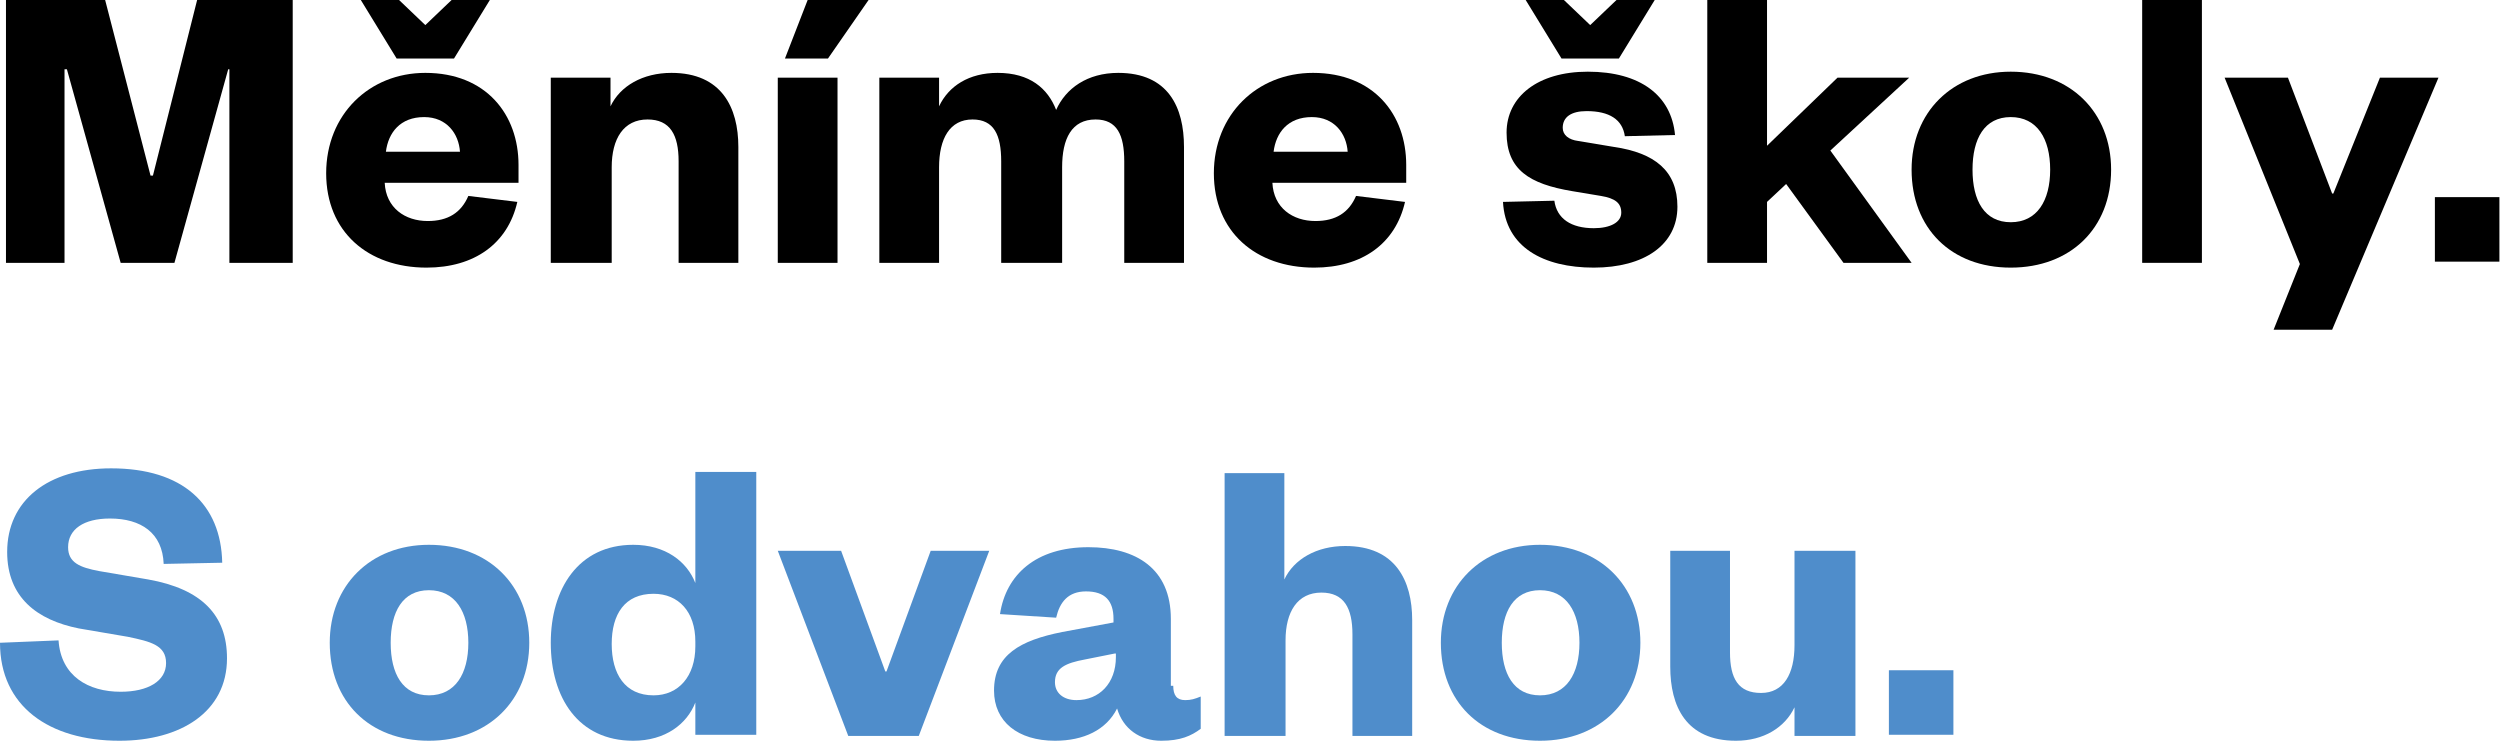 <svg width="270" height="80" viewBox="0 0 270 80" fill="none" xmlns="http://www.w3.org/2000/svg">
<path d="M13.032 28.387L7.226 7.484H6.968V28.387H0.645V0H11.355L16.258 18.968H16.516L21.29 0H31.613V28.387H24.774V7.484H24.645L18.839 28.387H13.032Z" fill="black"/>
<path d="M55.871 21.806C54.839 26.323 51.226 28.903 46.065 28.903C39.742 28.903 35.226 25.032 35.226 18.71C35.226 12.387 39.871 7.871 45.935 7.871C52.516 7.871 56 12.387 56 17.806V19.742H41.548C41.677 22.452 43.742 23.871 46.194 23.871C48.387 23.871 49.806 22.968 50.581 21.161L55.871 21.806ZM42.839 6.323L38.968 0H43.097L45.935 2.71L48.774 0H52.903L49.032 6.323H42.839ZM49.677 16.387C49.548 14.452 48.258 12.645 45.806 12.645C43.226 12.645 41.935 14.323 41.677 16.387H49.677Z" fill="black"/>
<path d="M65.935 28.387H59.484V8.387H65.935V11.484C66.968 9.29 69.419 7.871 72.516 7.871C77.935 7.871 79.742 11.613 79.742 15.871V28.387H73.29V17.419C73.29 14.581 72.387 12.903 69.935 12.903C67.355 12.903 66.064 14.968 66.064 18.065V28.387H65.935Z" fill="black"/>
<path d="M90.452 28.387H84V8.387H90.452V28.387ZM84.774 6.323L87.226 0H93.806L89.419 6.323H84.774Z" fill="black"/>
<path d="M120.774 7.871C126.193 7.871 127.871 11.613 127.871 15.871V28.387H121.419V17.419C121.419 14.581 120.645 12.903 118.322 12.903C115.742 12.903 114.71 14.968 114.71 18.065V28.387H108.129V17.419C108.129 14.581 107.355 12.903 105.032 12.903C102.581 12.903 101.419 14.968 101.419 18.065V28.387H94.968V8.387H101.419V11.484C102.452 9.29 104.645 7.871 107.742 7.871C111.226 7.871 113.161 9.549 114.064 11.871C115.097 9.549 117.419 7.871 120.774 7.871Z" fill="black"/>
<path d="M151.742 21.807C150.71 26.323 147.097 28.903 141.935 28.903C135.613 28.903 131.097 25.032 131.097 18.71C131.097 12.387 135.742 7.871 141.806 7.871C148.387 7.871 151.871 12.387 151.871 17.807V19.742H137.419C137.548 22.452 139.613 23.871 142.064 23.871C144.258 23.871 145.677 22.968 146.452 21.161L151.742 21.807ZM145.548 16.387C145.419 14.452 144.129 12.645 141.677 12.645C139.097 12.645 137.806 14.323 137.548 16.387H145.548Z" fill="black"/>
<path d="M167.871 21.677C168.129 23.613 169.677 24.645 172.129 24.645C173.936 24.645 175.097 24 175.097 22.968C175.097 21.936 174.452 21.419 172.903 21.161L169.807 20.645C165.161 19.871 162.71 18.323 162.71 14.323C162.71 10.452 166.065 7.742 171.484 7.742C177.161 7.742 180.516 10.323 180.903 14.581L175.484 14.71C175.226 12.903 173.806 12 171.355 12C169.677 12 168.774 12.645 168.774 13.806C168.774 14.581 169.419 15.097 170.452 15.226L174.323 15.871C178.71 16.516 181.161 18.452 181.161 22.323C181.161 26.452 177.548 28.903 172.129 28.903C166.71 28.903 162.581 26.71 162.323 21.806L167.871 21.677ZM168.645 6.323L164.774 0H168.903L171.742 2.71L174.581 0H178.71L174.839 6.323H168.645Z" fill="black"/>
<path d="M190.839 28.387H184.387V0H190.839V15.742L198.452 8.387H206.194L197.677 16.258L206.452 28.387H199.097L192.903 19.871L190.839 21.806V28.387Z" fill="black"/>
<path d="M217.161 28.903C210.71 28.903 206.452 24.645 206.452 18.323C206.452 12.129 210.839 7.742 217.161 7.742C223.613 7.742 228 12.129 228 18.323C228 24.645 223.613 28.903 217.161 28.903ZM217.161 24C220 24 221.419 21.677 221.419 18.323C221.419 14.968 220 12.645 217.161 12.645C214.323 12.645 213.032 14.968 213.032 18.323C213.032 21.677 214.323 24 217.161 24Z" fill="black"/>
<path d="M237.806 0H231.355V28.387H237.806V0Z" fill="black"/>
<path d="M245.548 35.613L248.387 28.516L240.258 8.387H247.097L251.871 20.903H252L257.032 8.387H263.355L251.871 35.613H245.548Z" fill="black"/>
<path d="M269.936 21.29H262.968V28.258H269.936V21.29Z" fill="black"/>
<path d="M6.323 69.161C6.581 73.032 9.548 74.71 13.032 74.71C16 74.71 17.936 73.548 17.936 71.613C17.936 69.677 16.258 69.29 13.806 68.774L8.516 67.871C4 66.968 0.774 64.516 0.774 59.613C0.774 54.064 5.161 50.581 12 50.581C19.742 50.581 23.871 54.452 24 60.774L17.677 60.903C17.548 57.548 15.226 56 11.871 56C9.032 56 7.355 57.161 7.355 59.097C7.355 60.774 8.645 61.29 10.71 61.677L16 62.581C21.806 63.613 24.516 66.451 24.516 71.097C24.516 76.903 19.484 80 12.903 80C5.29 80 0 76.258 0 69.419L6.323 69.161Z" fill="#4F8DCB"/>
<path d="M46.323 80C39.871 80 35.613 75.742 35.613 69.419C35.613 63.226 40 58.839 46.323 58.839C52.774 58.839 57.161 63.226 57.161 69.419C57.161 75.613 52.774 80 46.323 80ZM46.323 75.097C49.161 75.097 50.581 72.774 50.581 69.419C50.581 66.065 49.161 63.742 46.323 63.742C43.484 63.742 42.194 66.065 42.194 69.419C42.194 72.774 43.484 75.097 46.323 75.097Z" fill="#4F8DCB"/>
<path d="M75.097 75.871C74.193 78.194 71.871 80 68.387 80C62.452 80 59.484 75.355 59.484 69.419C59.484 63.613 62.452 58.839 68.387 58.839C71.871 58.839 74.193 60.645 75.097 62.968V50.968H81.677V79.355H75.097V75.871ZM75.097 69.29C75.097 66.064 73.29 64.129 70.581 64.129C67.484 64.129 66.064 66.323 66.064 69.548C66.064 72.774 67.484 75.097 70.581 75.097C73.29 75.097 75.097 73.032 75.097 69.806V69.29Z" fill="#4F8DCB"/>
<path d="M91.613 79.484L84 59.484H90.839L95.613 72.516H95.742L100.516 59.484H106.839L99.226 79.484H91.613Z" fill="#4F8DCB"/>
<path d="M126.71 74.064C126.71 75.097 127.097 75.613 128 75.613C128.645 75.613 129.032 75.484 129.677 75.226V78.71C128.645 79.484 127.484 80 125.419 80C123.097 80 121.29 78.71 120.645 76.516C119.484 78.839 117.032 80 113.935 80C109.935 80 107.355 77.936 107.355 74.581C107.355 70.71 110.193 69.161 114.71 68.258L120.258 67.226V66.839C120.258 64.903 119.355 63.871 117.29 63.871C115.355 63.871 114.452 65.032 114.064 66.71L108 66.323C108.645 62.065 111.871 59.097 117.548 59.097C122.71 59.097 126.452 61.419 126.452 66.839V74.064H126.71ZM120.387 70.581L117.161 71.226C115.097 71.613 113.935 72.129 113.935 73.677C113.935 74.839 114.839 75.613 116.258 75.613C118.71 75.613 120.516 73.806 120.516 70.968V70.581H120.387Z" fill="#4F8DCB"/>
<path d="M138.71 79.484H132.258V51.097H138.71V62.581C139.742 60.387 142.194 58.968 145.29 58.968C150.71 58.968 152.516 62.71 152.516 66.968V79.484H146.064V68.516C146.064 65.677 145.161 64 142.71 64C140.129 64 138.839 66.065 138.839 69.161V79.484H138.71Z" fill="#4F8DCB"/>
<path d="M166.322 80C159.871 80 155.613 75.742 155.613 69.419C155.613 63.226 160 58.839 166.322 58.839C172.774 58.839 177.161 63.226 177.161 69.419C177.161 75.613 172.774 80 166.322 80ZM166.322 75.097C169.161 75.097 170.581 72.774 170.581 69.419C170.581 66.065 169.161 63.742 166.322 63.742C163.484 63.742 162.193 66.065 162.193 69.419C162.193 72.774 163.484 75.097 166.322 75.097Z" fill="#4F8DCB"/>
<path d="M193.806 59.484H200.387V79.484H193.806V76.387C192.774 78.581 190.452 80 187.484 80C182.065 80 180.387 76.258 180.387 72V59.484H186.839V70.452C186.839 73.29 187.742 74.839 190.194 74.839C192.645 74.839 193.806 72.774 193.806 69.677V59.484Z" fill="#4F8DCB"/>
<path d="M210.968 72.387H204V79.355H210.968V72.387Z" fill="#4F8DCB"/>
</svg>
